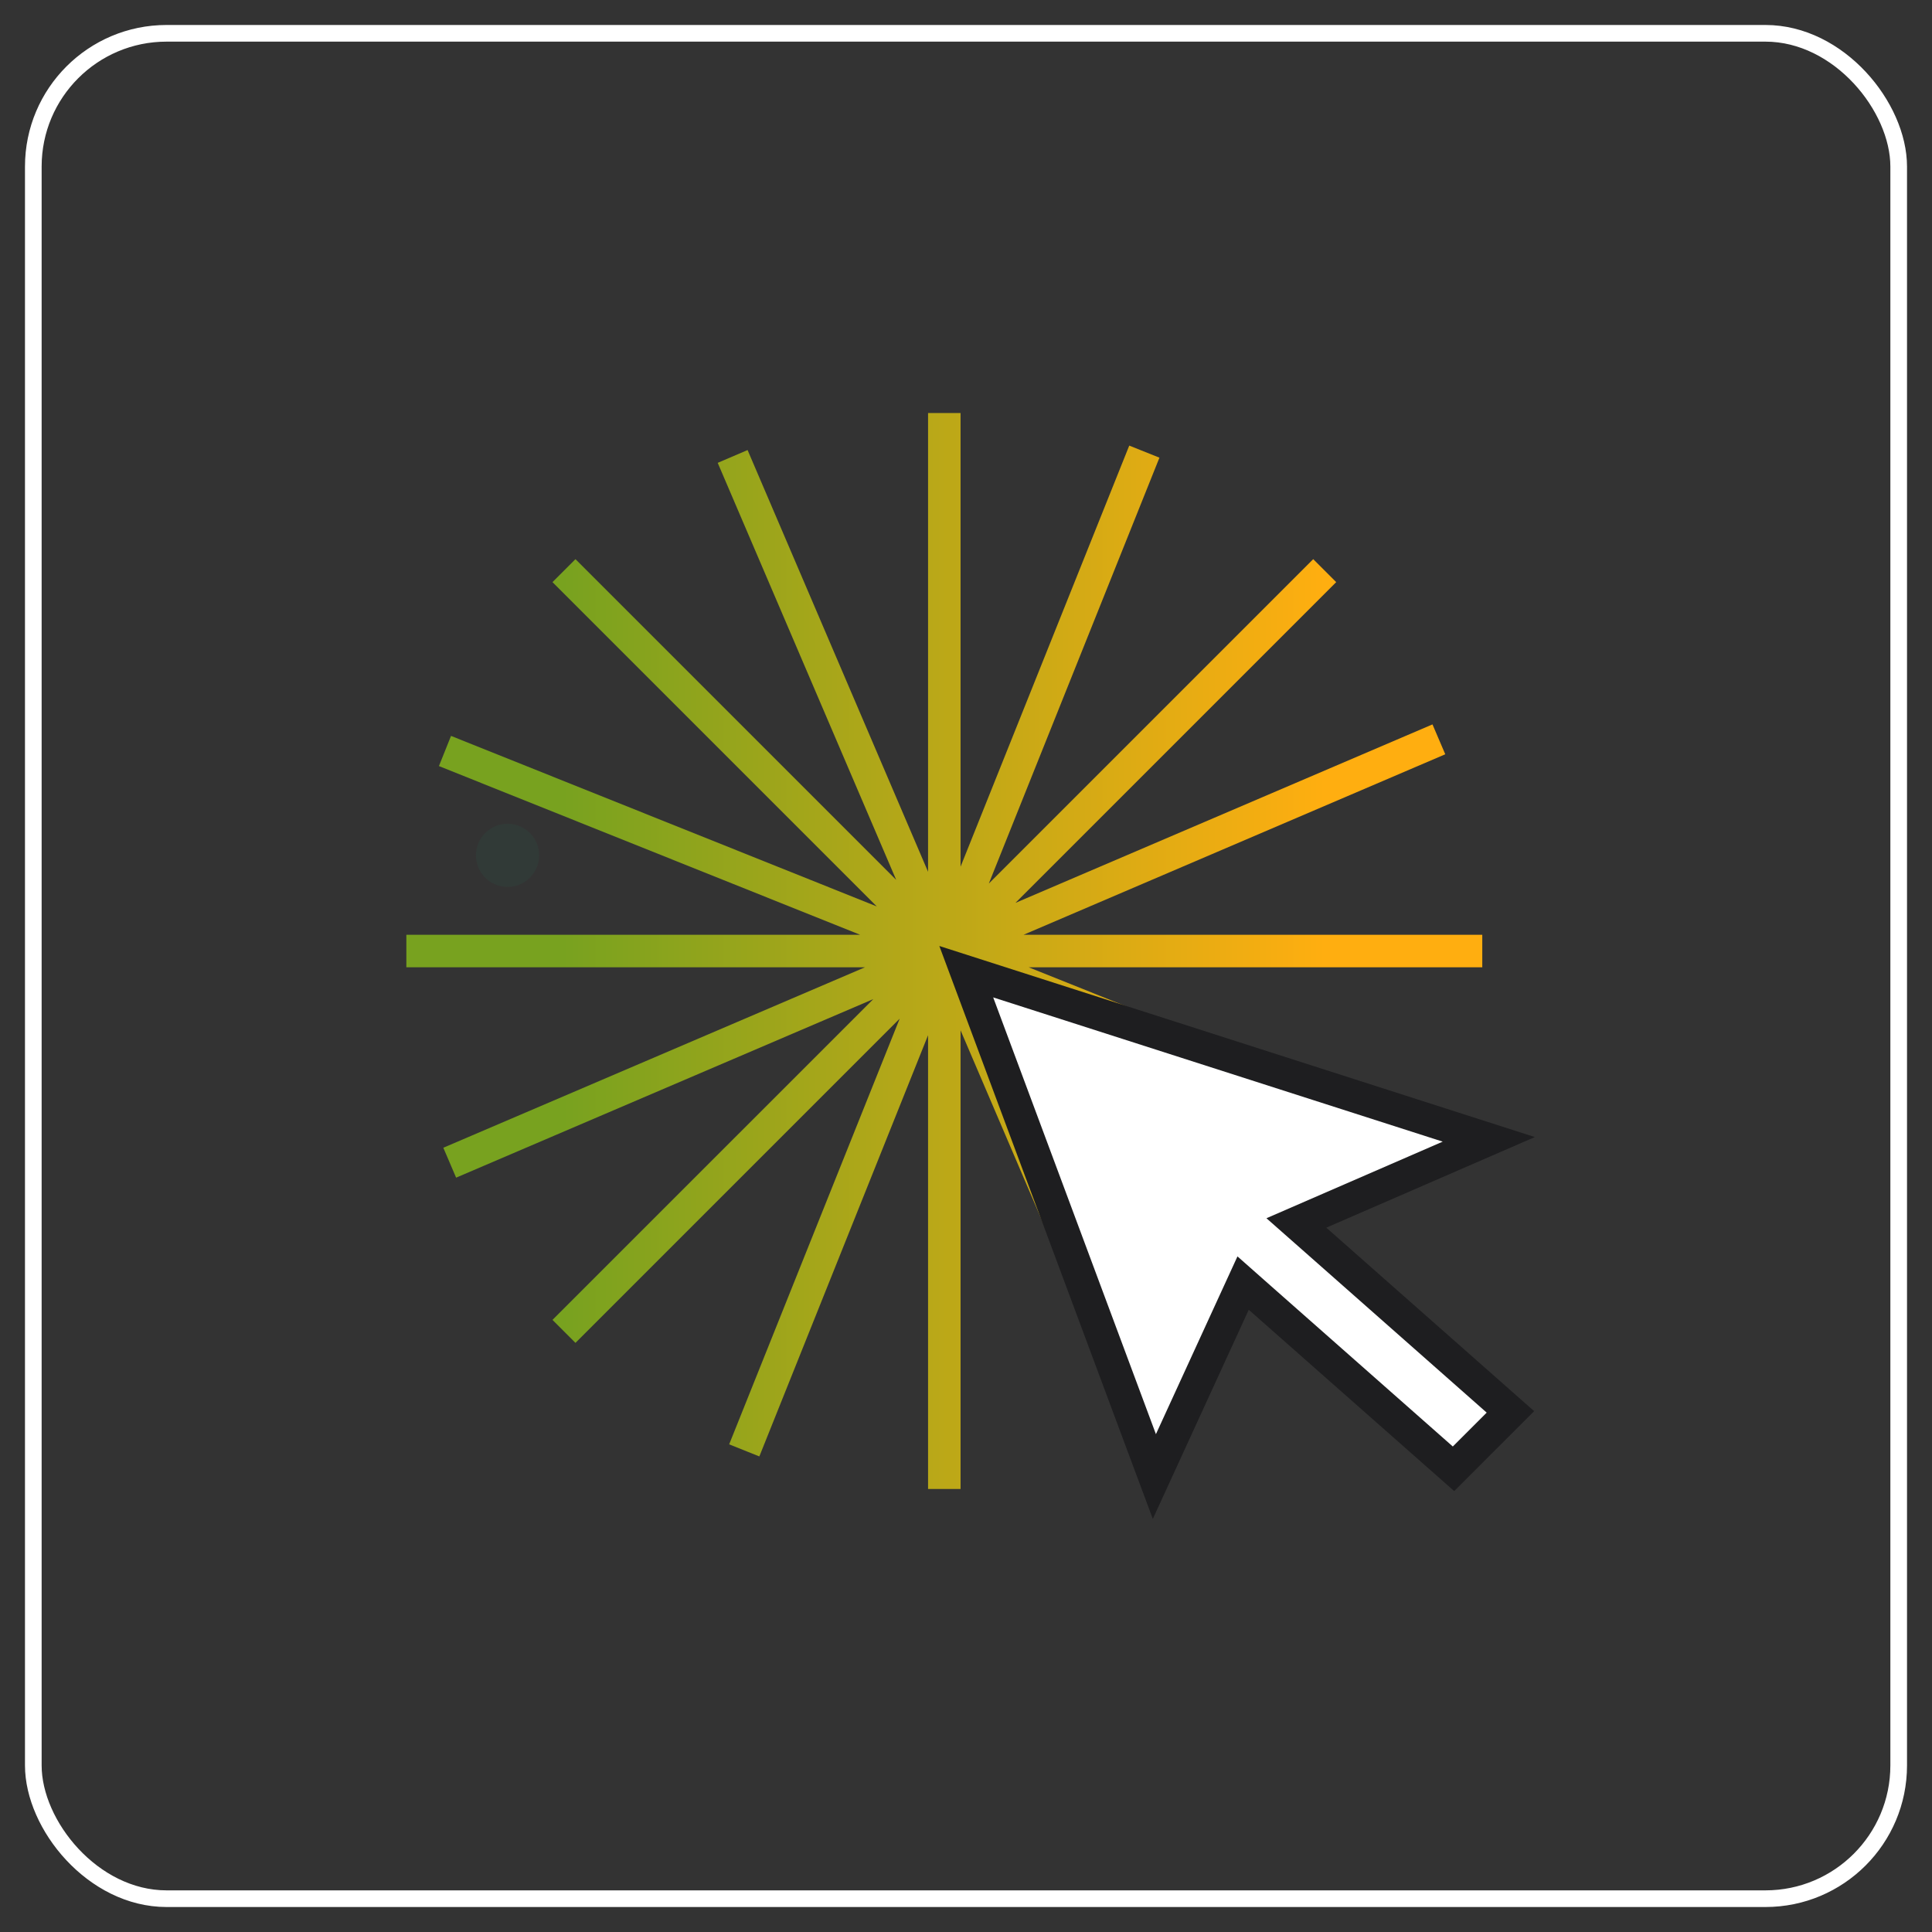 <?xml version="1.0" encoding="UTF-8"?>
<svg xmlns="http://www.w3.org/2000/svg" width="58" height="58" viewBox="0 0 58 58" fill="none">
  <rect x="0" y="0" width="58" height="58" fill="#333333" stroke="none"/>
  <g clip-path="url(#clip0_1118_175633)">
    <ellipse cx="15.237" cy="25.678" rx="0.949" ry="0.949" fill="#248061" fill-opacity="0.1"></ellipse>
    <path fill-rule="evenodd" clip-rule="evenodd" d="M26.217 29.994L16.586 39.624L17.276 40.314L27.009 30.581L21.89 43.36L22.796 43.723L27.861 31.078V44.7H28.837V30.931L34.255 43.59L35.152 43.206L29.792 30.682L39.424 40.314L40.114 39.624L30.378 29.888L43.16 35.008L43.523 34.102L30.88 29.038H44.499V28.062H30.729L43.388 22.644L43.004 21.747L30.485 27.105L40.114 17.476L39.424 16.786L29.685 26.525L34.807 13.74L33.901 13.377L28.837 26.018V12.4H27.861V26.172L22.443 13.511L21.546 13.895L26.904 26.414L17.276 16.786L16.586 17.476L26.322 27.212L13.54 22.092L13.177 22.998L25.82 28.062H12.199V29.038H25.969L13.309 34.456L13.693 35.354L26.217 29.994Z" fill="url(#paint0_linear_1118_175633)"></path>
    <path d="M34.655 44.327L29.008 29.171L44.694 34.204L39.622 36.408L38.918 36.714L39.493 37.221L45.344 42.386L43.635 44.094L37.811 38.954L37.319 38.519L37.045 39.116L34.655 44.327Z" fill="white" stroke="#1E1E20" stroke-width="0.976" stroke-miterlimit="10"></path>
  </g>
  <rect x="1" y="1" width="56" height="56" rx="4" stroke="white" stroke-width="0.5"></rect>
  <defs>
    <linearGradient id="paint0_linear_1118_175633" x1="16.93" y1="28.55" x2="39.768" y2="28.55" gradientUnits="userSpaceOnUse">
      <stop stop-color="#78A21F"></stop>
      <stop offset="1" stop-color="#FFAE10"></stop>
    </linearGradient>
    <clipPath id="clip0_1118_175633">
      <rect x="1" y="1" width="56" height="56" rx="4" fill="white"></rect>
    </clipPath>
  </defs>
</svg>
